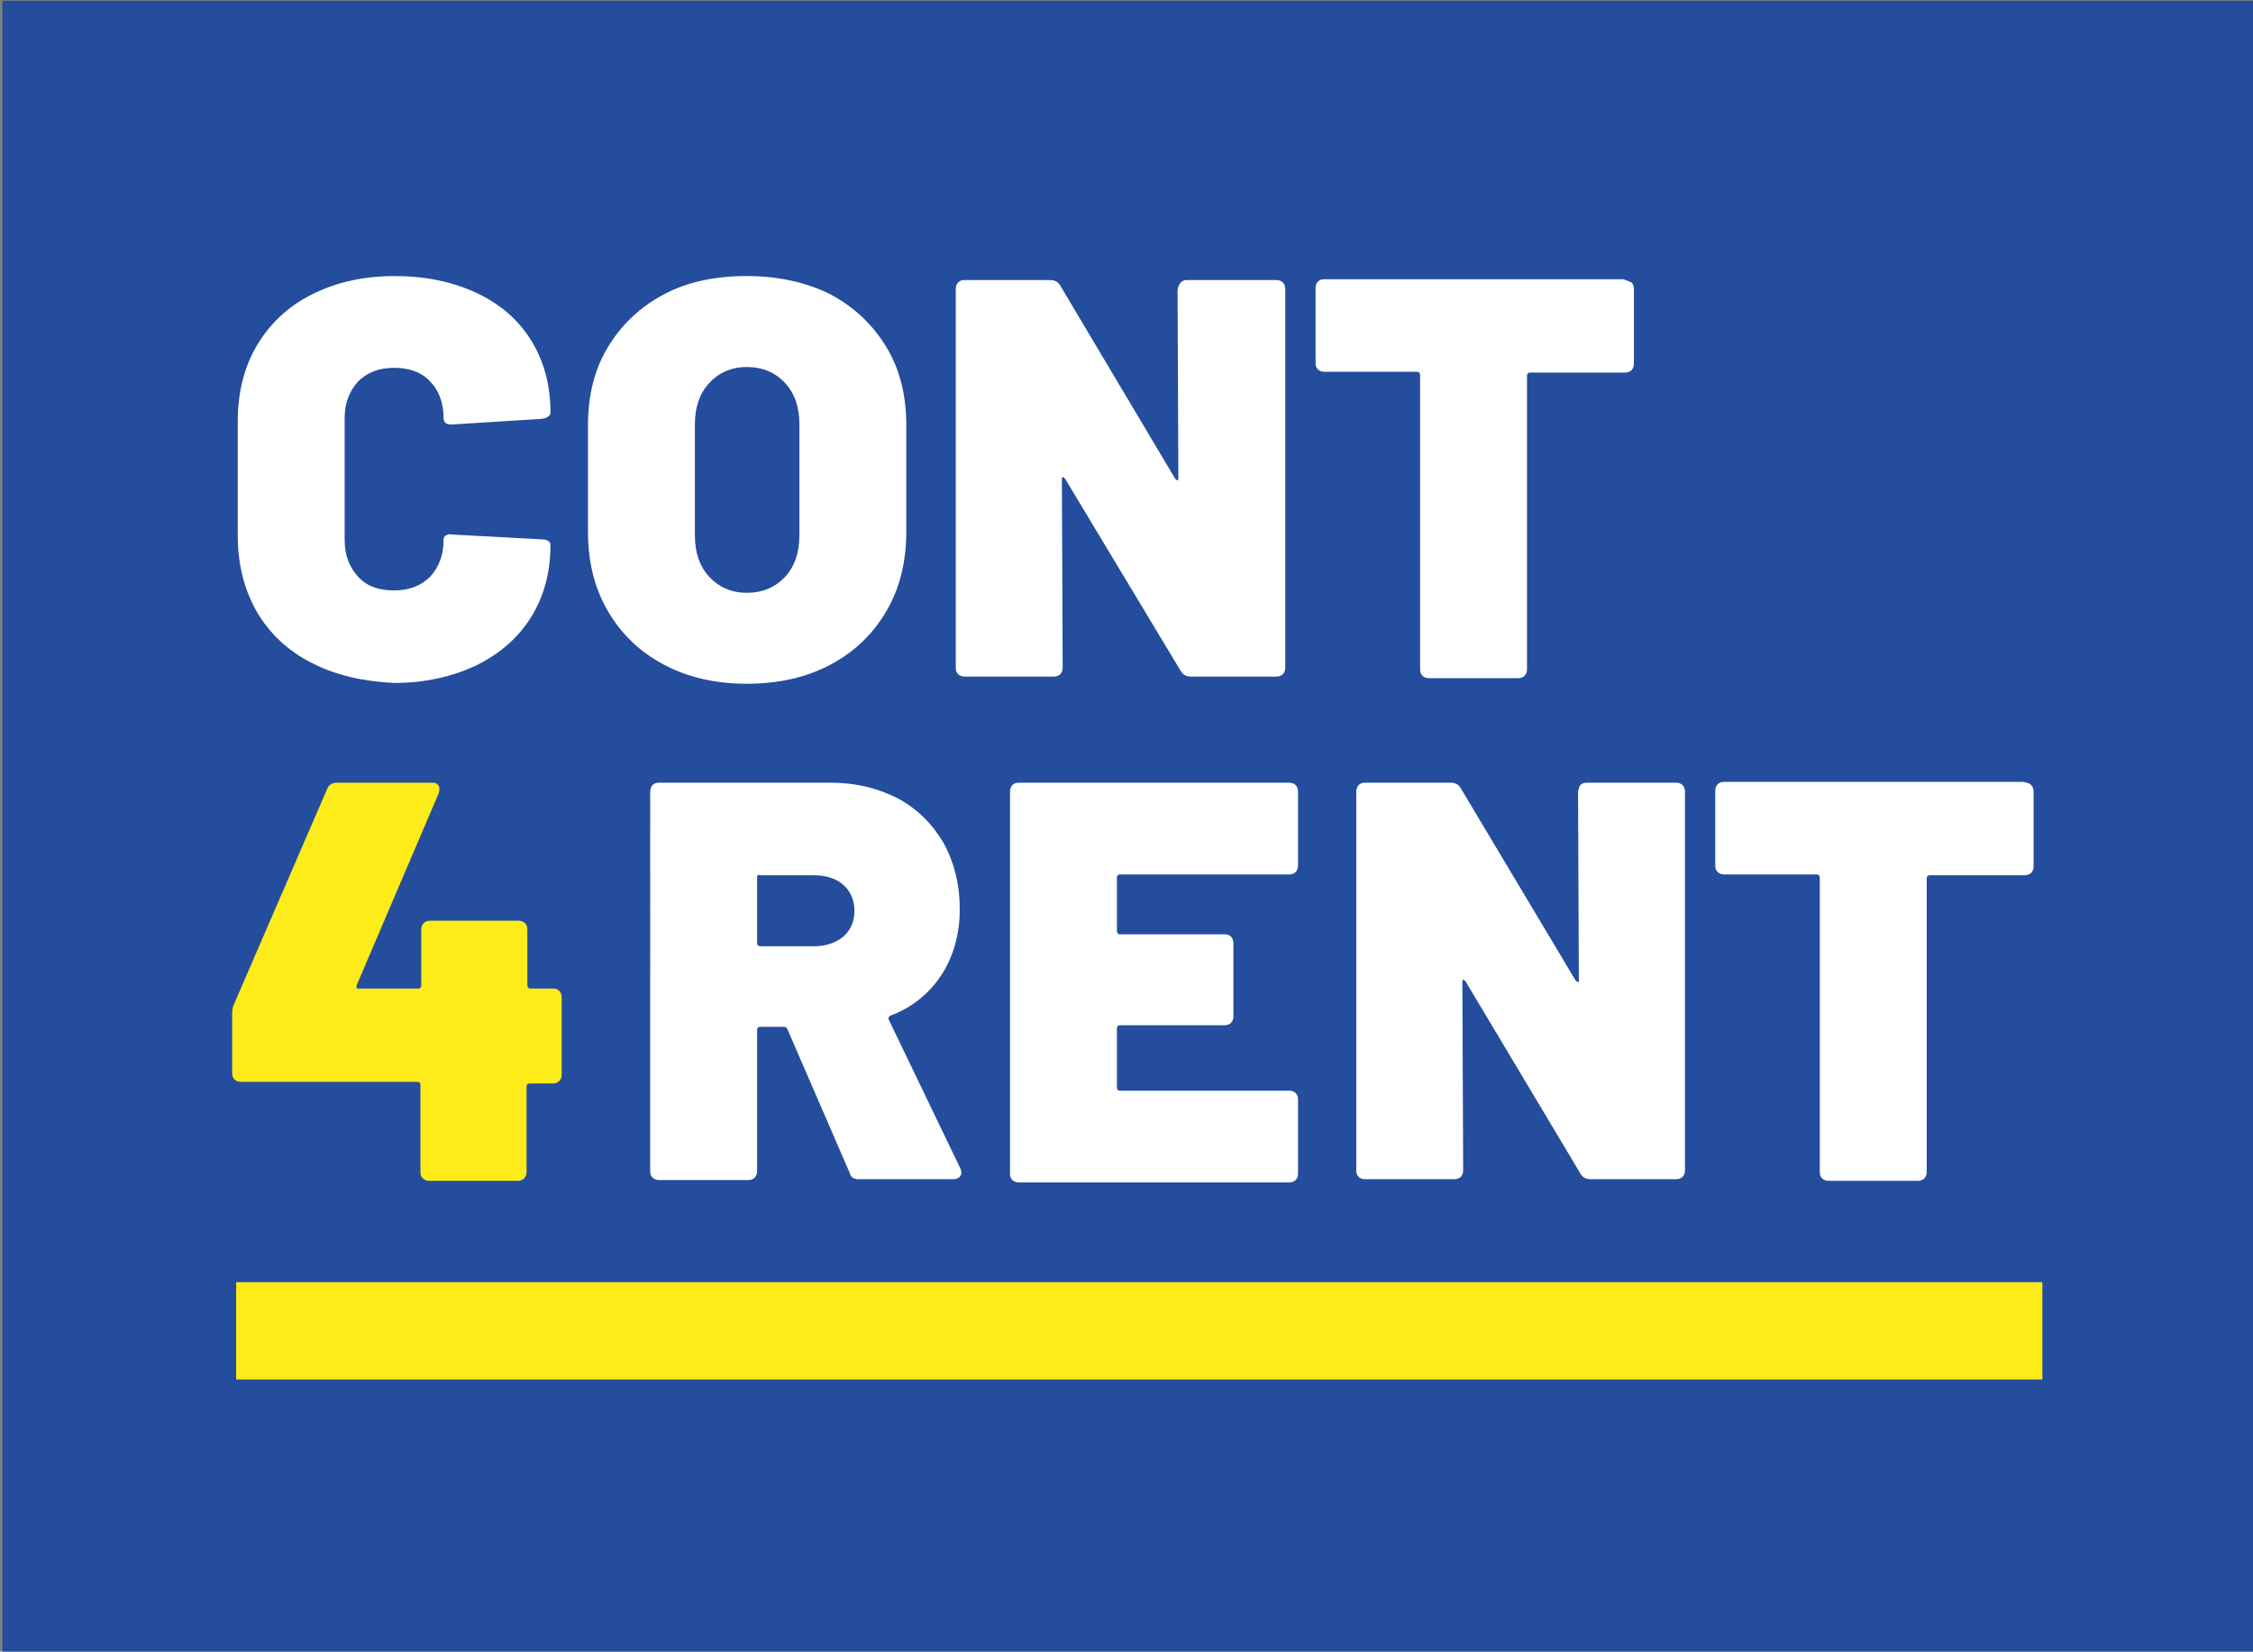 <?xml version="1.0" encoding="utf-8"?>
<!-- Generator: Adobe Illustrator 27.2.0, SVG Export Plug-In . SVG Version: 6.00 Build 0)  -->
<svg version="1.1" id="Ebene_1" xmlns="http://www.w3.org/2000/svg" xmlns:xlink="http://www.w3.org/1999/xlink" x="0px" y="0px"
	 viewBox="0 0 282.4 207" style="enable-background:new 0 0 282.4 207;" xml:space="preserve">
<rect x="0" y="0" width="282.4" height="207" fill="#808080" stroke="none"/>
<style type="text/css">
	.st0{fill:#244D9D;}
	.st1{fill:#FFFFFF;}
	.st2{fill:#FEEB1A;}
</style>
<rect x="0.3" y="0.1" class="st0" width="282.6" height="207.3"/>
<g>
	<g>
		<path class="st1" d="M39.1,83.1c-3-1.5-5.3-3.7-6.9-6.4c-1.6-2.8-2.4-6-2.4-9.6V52.8c0-3.6,0.8-6.8,2.4-9.5
			c1.6-2.7,3.9-4.9,6.9-6.4c3-1.5,6.4-2.3,10.3-2.3c3.9,0,7.3,0.7,10.3,2.1c3,1.4,5.3,3.4,6.9,6c1.6,2.6,2.4,5.6,2.4,9
			c0,0.4-0.4,0.7-1.1,0.8l-11.2,0.7h-0.2c-0.6,0-0.9-0.3-0.9-0.8c0-1.9-0.6-3.5-1.7-4.6c-1.1-1.2-2.7-1.7-4.5-1.7
			c-1.9,0-3.4,0.6-4.5,1.7c-1.1,1.2-1.7,2.7-1.7,4.6v15.3c0,1.9,0.6,3.4,1.7,4.6c1.1,1.2,2.6,1.7,4.5,1.7c1.9,0,3.4-0.6,4.5-1.7
			c1.1-1.2,1.7-2.7,1.7-4.6c0-0.3,0.1-0.5,0.3-0.6c0.2-0.1,0.4-0.2,0.8-0.1l11.2,0.6c0.7,0,1.1,0.3,1.1,0.7c0,3.4-0.8,6.4-2.4,9
			c-1.6,2.6-3.9,4.6-6.9,6.1c-3,1.4-6.4,2.2-10.3,2.2C45.4,85.4,42,84.6,39.1,83.1z"/>
		<path class="st1" d="M83.2,83.3c-3-1.6-5.3-3.8-7-6.7c-1.7-2.9-2.5-6.2-2.5-10V53.3c0-3.7,0.8-7,2.5-9.8c1.7-2.8,4-5,7-6.6
			c3-1.6,6.5-2.3,10.4-2.3c4,0,7.5,0.8,10.5,2.3c3,1.6,5.3,3.8,7,6.6c1.7,2.8,2.5,6.1,2.5,9.8v13.3c0,3.8-0.8,7.1-2.5,10
			c-1.7,2.9-4,5.1-7,6.7c-3,1.6-6.5,2.4-10.5,2.4C89.7,85.7,86.2,84.9,83.2,83.3z M98.4,72.3c1.2-1.3,1.8-3,1.8-5.2V53.2
			c0-2.2-0.6-3.9-1.8-5.2c-1.2-1.3-2.8-2-4.8-2c-1.9,0-3.5,0.7-4.7,2c-1.2,1.3-1.8,3-1.8,5.2v13.9c0,2.2,0.6,3.9,1.8,5.2
			c1.2,1.3,2.8,2,4.7,2C95.6,74.3,97.2,73.6,98.4,72.3z"/>
		<path class="st1" d="M148,35.4c0.2-0.2,0.4-0.3,0.8-0.3H160c0.3,0,0.6,0.1,0.8,0.3c0.2,0.2,0.3,0.5,0.3,0.8v47.5
			c0,0.3-0.1,0.6-0.3,0.8c-0.2,0.2-0.5,0.3-0.8,0.3h-10.7c-0.6,0-1-0.2-1.3-0.7L133.5,60c-0.1-0.1-0.2-0.2-0.3-0.2
			c-0.1,0-0.1,0.1-0.1,0.3l0.1,23.6c0,0.3-0.1,0.6-0.3,0.8c-0.2,0.2-0.5,0.3-0.8,0.3h-11.2c-0.3,0-0.6-0.1-0.8-0.3
			c-0.2-0.2-0.3-0.4-0.3-0.8V36.2c0-0.3,0.1-0.6,0.3-0.8c0.2-0.2,0.4-0.3,0.8-0.3h10.7c0.6,0,1,0.2,1.3,0.7L147.3,60
			c0.1,0.1,0.2,0.2,0.3,0.2c0.1,0,0.1-0.1,0.1-0.3l-0.1-23.6C147.7,35.9,147.8,35.6,148,35.4z"/>
		<path class="st1" d="M204.5,35.4c0.2,0.2,0.3,0.5,0.3,0.8v9.4c0,0.3-0.1,0.6-0.3,0.8c-0.2,0.2-0.5,0.3-0.8,0.3h-11.9
			c-0.2,0-0.4,0.1-0.4,0.4v36.8c0,0.3-0.1,0.6-0.3,0.8c-0.2,0.2-0.5,0.3-0.8,0.3h-11.2c-0.3,0-0.6-0.1-0.8-0.3
			c-0.2-0.2-0.3-0.4-0.3-0.8V47c0-0.2-0.1-0.4-0.4-0.4h-11.6c-0.3,0-0.6-0.1-0.8-0.3c-0.2-0.2-0.3-0.4-0.3-0.8v-9.4
			c0-0.3,0.1-0.6,0.3-0.8c0.2-0.2,0.4-0.3,0.8-0.3h37.5C204,35.2,204.3,35.3,204.5,35.4z"/>
		<path class="st2" d="M70.1,124.2c0.2,0.2,0.3,0.5,0.3,0.8v9.7c0,0.3-0.1,0.6-0.3,0.8c-0.2,0.2-0.5,0.3-0.8,0.3h-2.9
			c-0.2,0-0.4,0.1-0.4,0.4v10.7c0,0.3-0.1,0.6-0.3,0.8c-0.2,0.2-0.5,0.3-0.8,0.3H53.8c-0.3,0-0.6-0.1-0.8-0.3
			c-0.2-0.2-0.3-0.4-0.3-0.8V136c0-0.2-0.1-0.4-0.4-0.4H30.2c-0.3,0-0.6-0.1-0.8-0.3c-0.2-0.2-0.3-0.4-0.3-0.8v-7.5
			c0-0.5,0.1-0.9,0.3-1.3L41,98.9c0.2-0.5,0.6-0.8,1.2-0.8h12c0.4,0,0.6,0.1,0.8,0.4c0.1,0.2,0.1,0.5,0,0.9l-10.3,24.1
			c0,0.1,0,0.2,0,0.3c0,0.1,0.1,0.1,0.2,0.1h7.5c0.2,0,0.4-0.1,0.4-0.4v-7c0-0.3,0.1-0.6,0.3-0.8c0.2-0.2,0.4-0.3,0.8-0.3H65
			c0.3,0,0.6,0.1,0.8,0.3c0.2,0.2,0.3,0.4,0.3,0.8v7c0,0.2,0.1,0.4,0.4,0.4h2.9C69.7,123.9,69.9,124,70.1,124.2z"/>
		<path class="st1" d="M106.5,147l-7.8-18c-0.1-0.2-0.2-0.3-0.4-0.3h-3c-0.2,0-0.4,0.1-0.4,0.4v17.7c0,0.3-0.1,0.6-0.3,0.8
			c-0.2,0.2-0.5,0.3-0.8,0.3H82.6c-0.3,0-0.6-0.1-0.8-0.3c-0.2-0.2-0.3-0.4-0.3-0.8V99.2c0-0.3,0.1-0.6,0.3-0.8
			c0.2-0.2,0.4-0.3,0.8-0.3h21.5c3.2,0,6,0.7,8.5,2c2.4,1.3,4.3,3.2,5.7,5.6c1.3,2.4,2,5.1,2,8.3c0,3.1-0.8,5.9-2.3,8.2
			c-1.5,2.3-3.7,4.1-6.4,5.1c-0.2,0.1-0.3,0.3-0.2,0.5l9,18.7c0.1,0.3,0.1,0.5,0.1,0.5c0,0.2-0.1,0.4-0.3,0.6
			c-0.2,0.1-0.4,0.2-0.7,0.2h-11.9C107,147.8,106.6,147.5,106.5,147z M94.9,109.9v8.3c0,0.2,0.1,0.4,0.4,0.4h6.7
			c1.5,0,2.7-0.4,3.7-1.2c0.9-0.8,1.4-1.9,1.4-3.2c0-1.4-0.5-2.5-1.4-3.3c-0.9-0.8-2.2-1.2-3.7-1.2h-6.7
			C95,109.6,94.9,109.7,94.9,109.9z"/>
		<path class="st1" d="M162.4,109.3c-0.2,0.2-0.5,0.3-0.8,0.3h-21.2c-0.2,0-0.4,0.1-0.4,0.4v6.7c0,0.2,0.1,0.4,0.4,0.4h13.1
			c0.3,0,0.6,0.1,0.8,0.3c0.2,0.2,0.3,0.5,0.3,0.8v9.2c0,0.3-0.1,0.6-0.3,0.8c-0.2,0.2-0.5,0.3-0.8,0.3h-13.1
			c-0.2,0-0.4,0.1-0.4,0.4v7.4c0,0.2,0.1,0.4,0.4,0.4h21.2c0.3,0,0.6,0.1,0.8,0.3c0.2,0.2,0.3,0.5,0.3,0.8v9.3
			c0,0.3-0.1,0.6-0.3,0.8c-0.2,0.2-0.5,0.3-0.8,0.3h-33.9c-0.3,0-0.6-0.1-0.8-0.3c-0.2-0.2-0.3-0.4-0.3-0.8V99.2
			c0-0.3,0.1-0.6,0.3-0.8c0.2-0.2,0.4-0.3,0.8-0.3h33.9c0.3,0,0.6,0.1,0.8,0.3c0.2,0.2,0.3,0.5,0.3,0.8v9.3
			C162.7,108.8,162.6,109.1,162.4,109.3z"/>
		<path class="st1" d="M198.1,98.4c0.2-0.2,0.4-0.3,0.8-0.3h11.2c0.3,0,0.6,0.1,0.8,0.3c0.2,0.2,0.3,0.5,0.3,0.8v47.5
			c0,0.3-0.1,0.6-0.3,0.8c-0.2,0.2-0.5,0.3-0.8,0.3h-10.7c-0.6,0-1-0.2-1.3-0.7L183.7,123c-0.1-0.1-0.2-0.2-0.3-0.2
			c-0.1,0-0.1,0.1-0.1,0.3l0.1,23.6c0,0.3-0.1,0.6-0.3,0.8c-0.2,0.2-0.5,0.3-0.8,0.3h-11.2c-0.3,0-0.6-0.1-0.8-0.3
			c-0.2-0.2-0.3-0.4-0.3-0.8V99.2c0-0.3,0.1-0.6,0.3-0.8c0.2-0.2,0.4-0.3,0.8-0.3h10.7c0.6,0,1,0.2,1.3,0.7l14.4,24.1
			c0.1,0.1,0.2,0.2,0.3,0.2c0.1,0,0.1-0.1,0.1-0.3l-0.1-23.6C197.9,98.9,197.9,98.6,198.1,98.4z"/>
		<path class="st1" d="M254.6,98.4c0.2,0.2,0.3,0.5,0.3,0.8v9.4c0,0.3-0.1,0.6-0.3,0.8c-0.2,0.2-0.5,0.3-0.8,0.3h-11.9
			c-0.2,0-0.4,0.1-0.4,0.4v36.8c0,0.3-0.1,0.6-0.3,0.8c-0.2,0.2-0.5,0.3-0.8,0.3h-11.2c-0.3,0-0.6-0.1-0.8-0.3
			c-0.2-0.2-0.3-0.4-0.3-0.8V110c0-0.2-0.1-0.4-0.4-0.4h-11.6c-0.3,0-0.6-0.1-0.8-0.3c-0.2-0.2-0.3-0.4-0.3-0.8v-9.4
			c0-0.3,0.1-0.6,0.3-0.8c0.2-0.2,0.4-0.3,0.8-0.3h37.5C254.2,98.1,254.4,98.2,254.6,98.4z"/>
	</g>
	<rect x="29.6" y="160.7" class="st2" width="226.4" height="12.2"/>
</g>
</svg>
